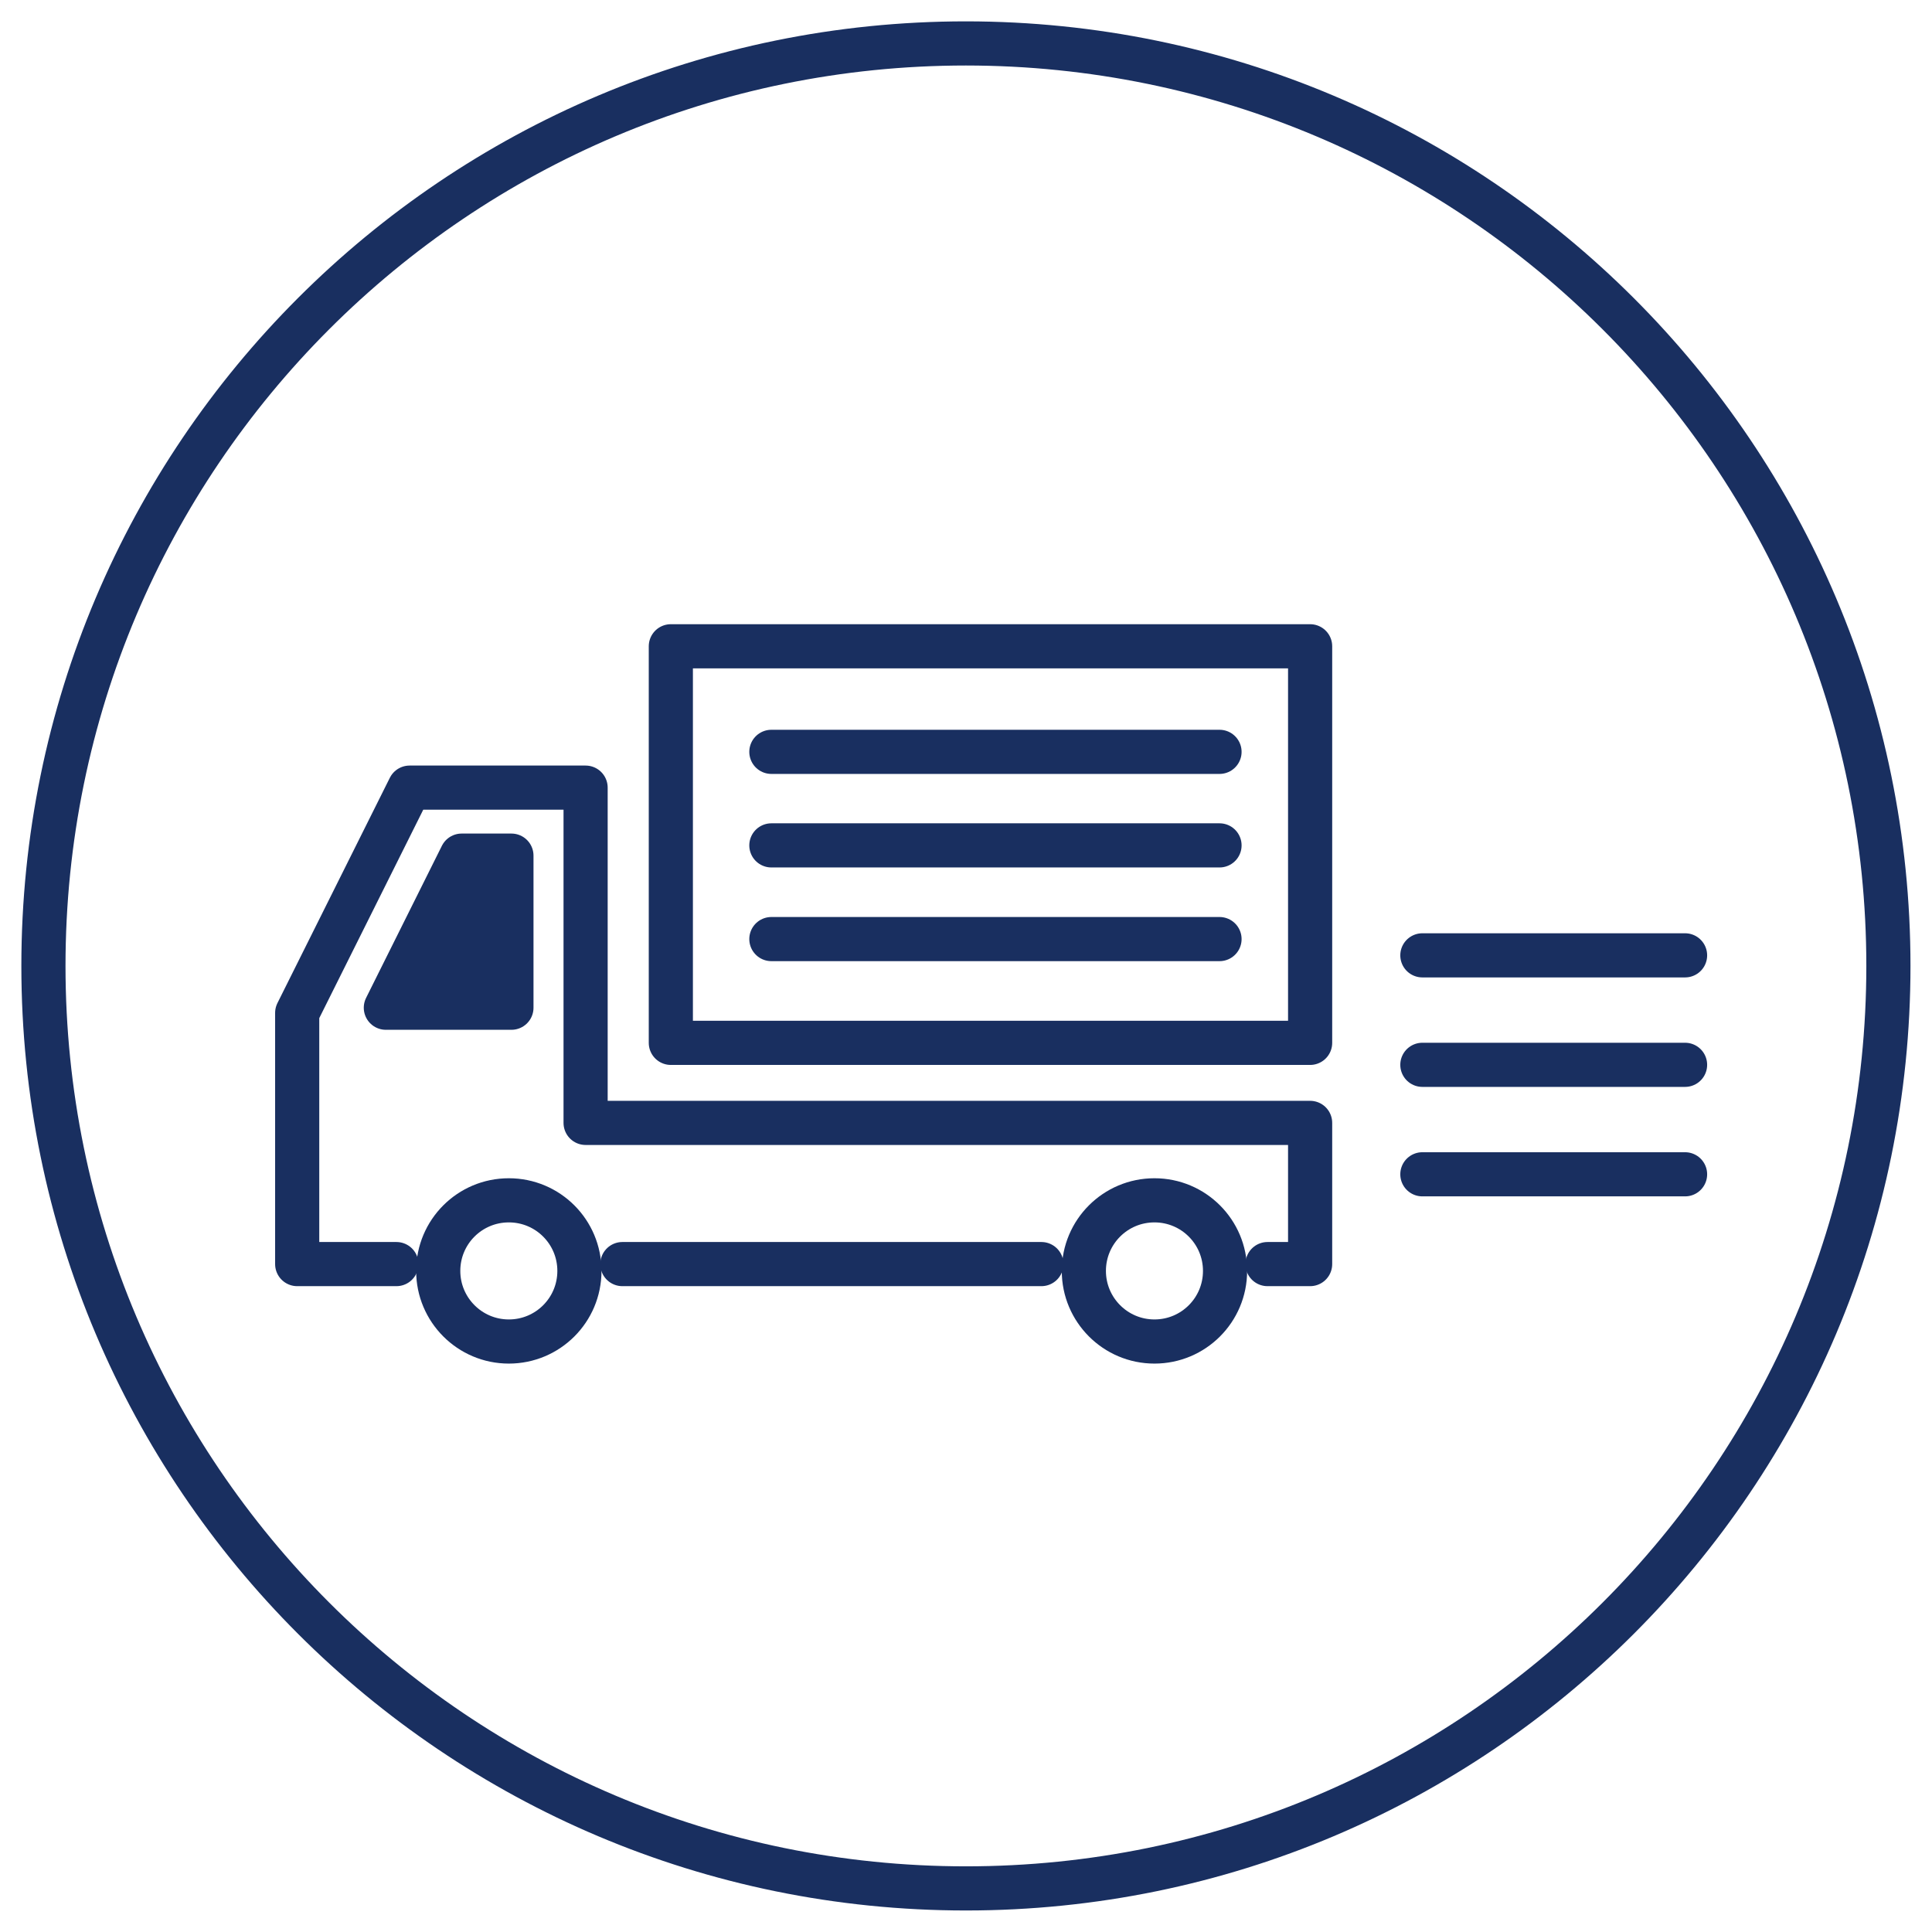 <?xml version="1.0" encoding="utf-8"?>
<!-- Generator: Adobe Illustrator 23.0.1, SVG Export Plug-In . SVG Version: 6.00 Build 0)  -->
<svg version="1.1" id="レイヤー_1" xmlns="http://www.w3.org/2000/svg" xmlns:xlink="http://www.w3.org/1999/xlink" x="0px"
	 y="0px" viewBox="0 0 118.77 118.77" style="enable-background:new 0 0 118.77 118.77;" xml:space="preserve">
<style type="text/css">
	.st0{fill:none;stroke:#192F60;stroke-width:2.714;stroke-linecap:round;stroke-linejoin:round;stroke-miterlimit:10;}
	.st1{fill:#192F60;}
</style>
<g>
	<path class="st0" d="M116.09,59.38c0,31.32-25.39,56.71-56.71,56.71c-31.32,0-56.71-25.39-56.71-56.71
		c0-31.32,25.39-56.71,56.71-56.71C90.7,2.68,116.09,28.07,116.09,59.38z"/>
	<rect x="41.24" y="39.73" class="st0" width="39.3" height="24.38"/>
	<line class="st0" x1="64.02" y1="77.71" x2="38.26" y2="77.71"/>
	<polyline class="st0" points="24.37,77.71 18.27,77.71 18.27,62.27 25.18,48.42 36,48.42 36,69.03 80.54,69.03 80.54,77.71 
		77.92,77.71 	"/>
	<polygon class="st1" points="31.44,61.95 31.44,52.6 28.38,52.6 23.72,61.95 	"/>
	<polygon class="st0" points="31.44,61.95 31.44,52.6 28.38,52.6 23.72,61.95 	"/>
	<path class="st0" d="M35.62,78.13c0,2.4-1.94,4.34-4.34,4.34s-4.34-1.95-4.34-4.34c0-2.4,1.94-4.34,4.34-4.34
		S35.62,75.73,35.62,78.13z"/>
	<path class="st0" d="M75.31,78.13c0,2.4-1.94,4.34-4.34,4.34s-4.34-1.95-4.34-4.34c0-2.4,1.94-4.34,4.34-4.34
		S75.31,75.73,75.31,78.13z"/>
	<line class="st0" x1="47.42" y1="46.22" x2="74.97" y2="46.22"/>
	<line class="st0" x1="47.42" y1="51.97" x2="74.97" y2="51.97"/>
	<line class="st0" x1="47.42" y1="57.73" x2="74.97" y2="57.73"/>
	<line class="st0" x1="87.44" y1="58.73" x2="103.59" y2="58.73"/>
	<line class="st0" x1="87.44" y1="65.46" x2="103.59" y2="65.46"/>
	<line class="st0" x1="87.44" y1="72.19" x2="103.59" y2="72.19"/>
</g>
</svg>
